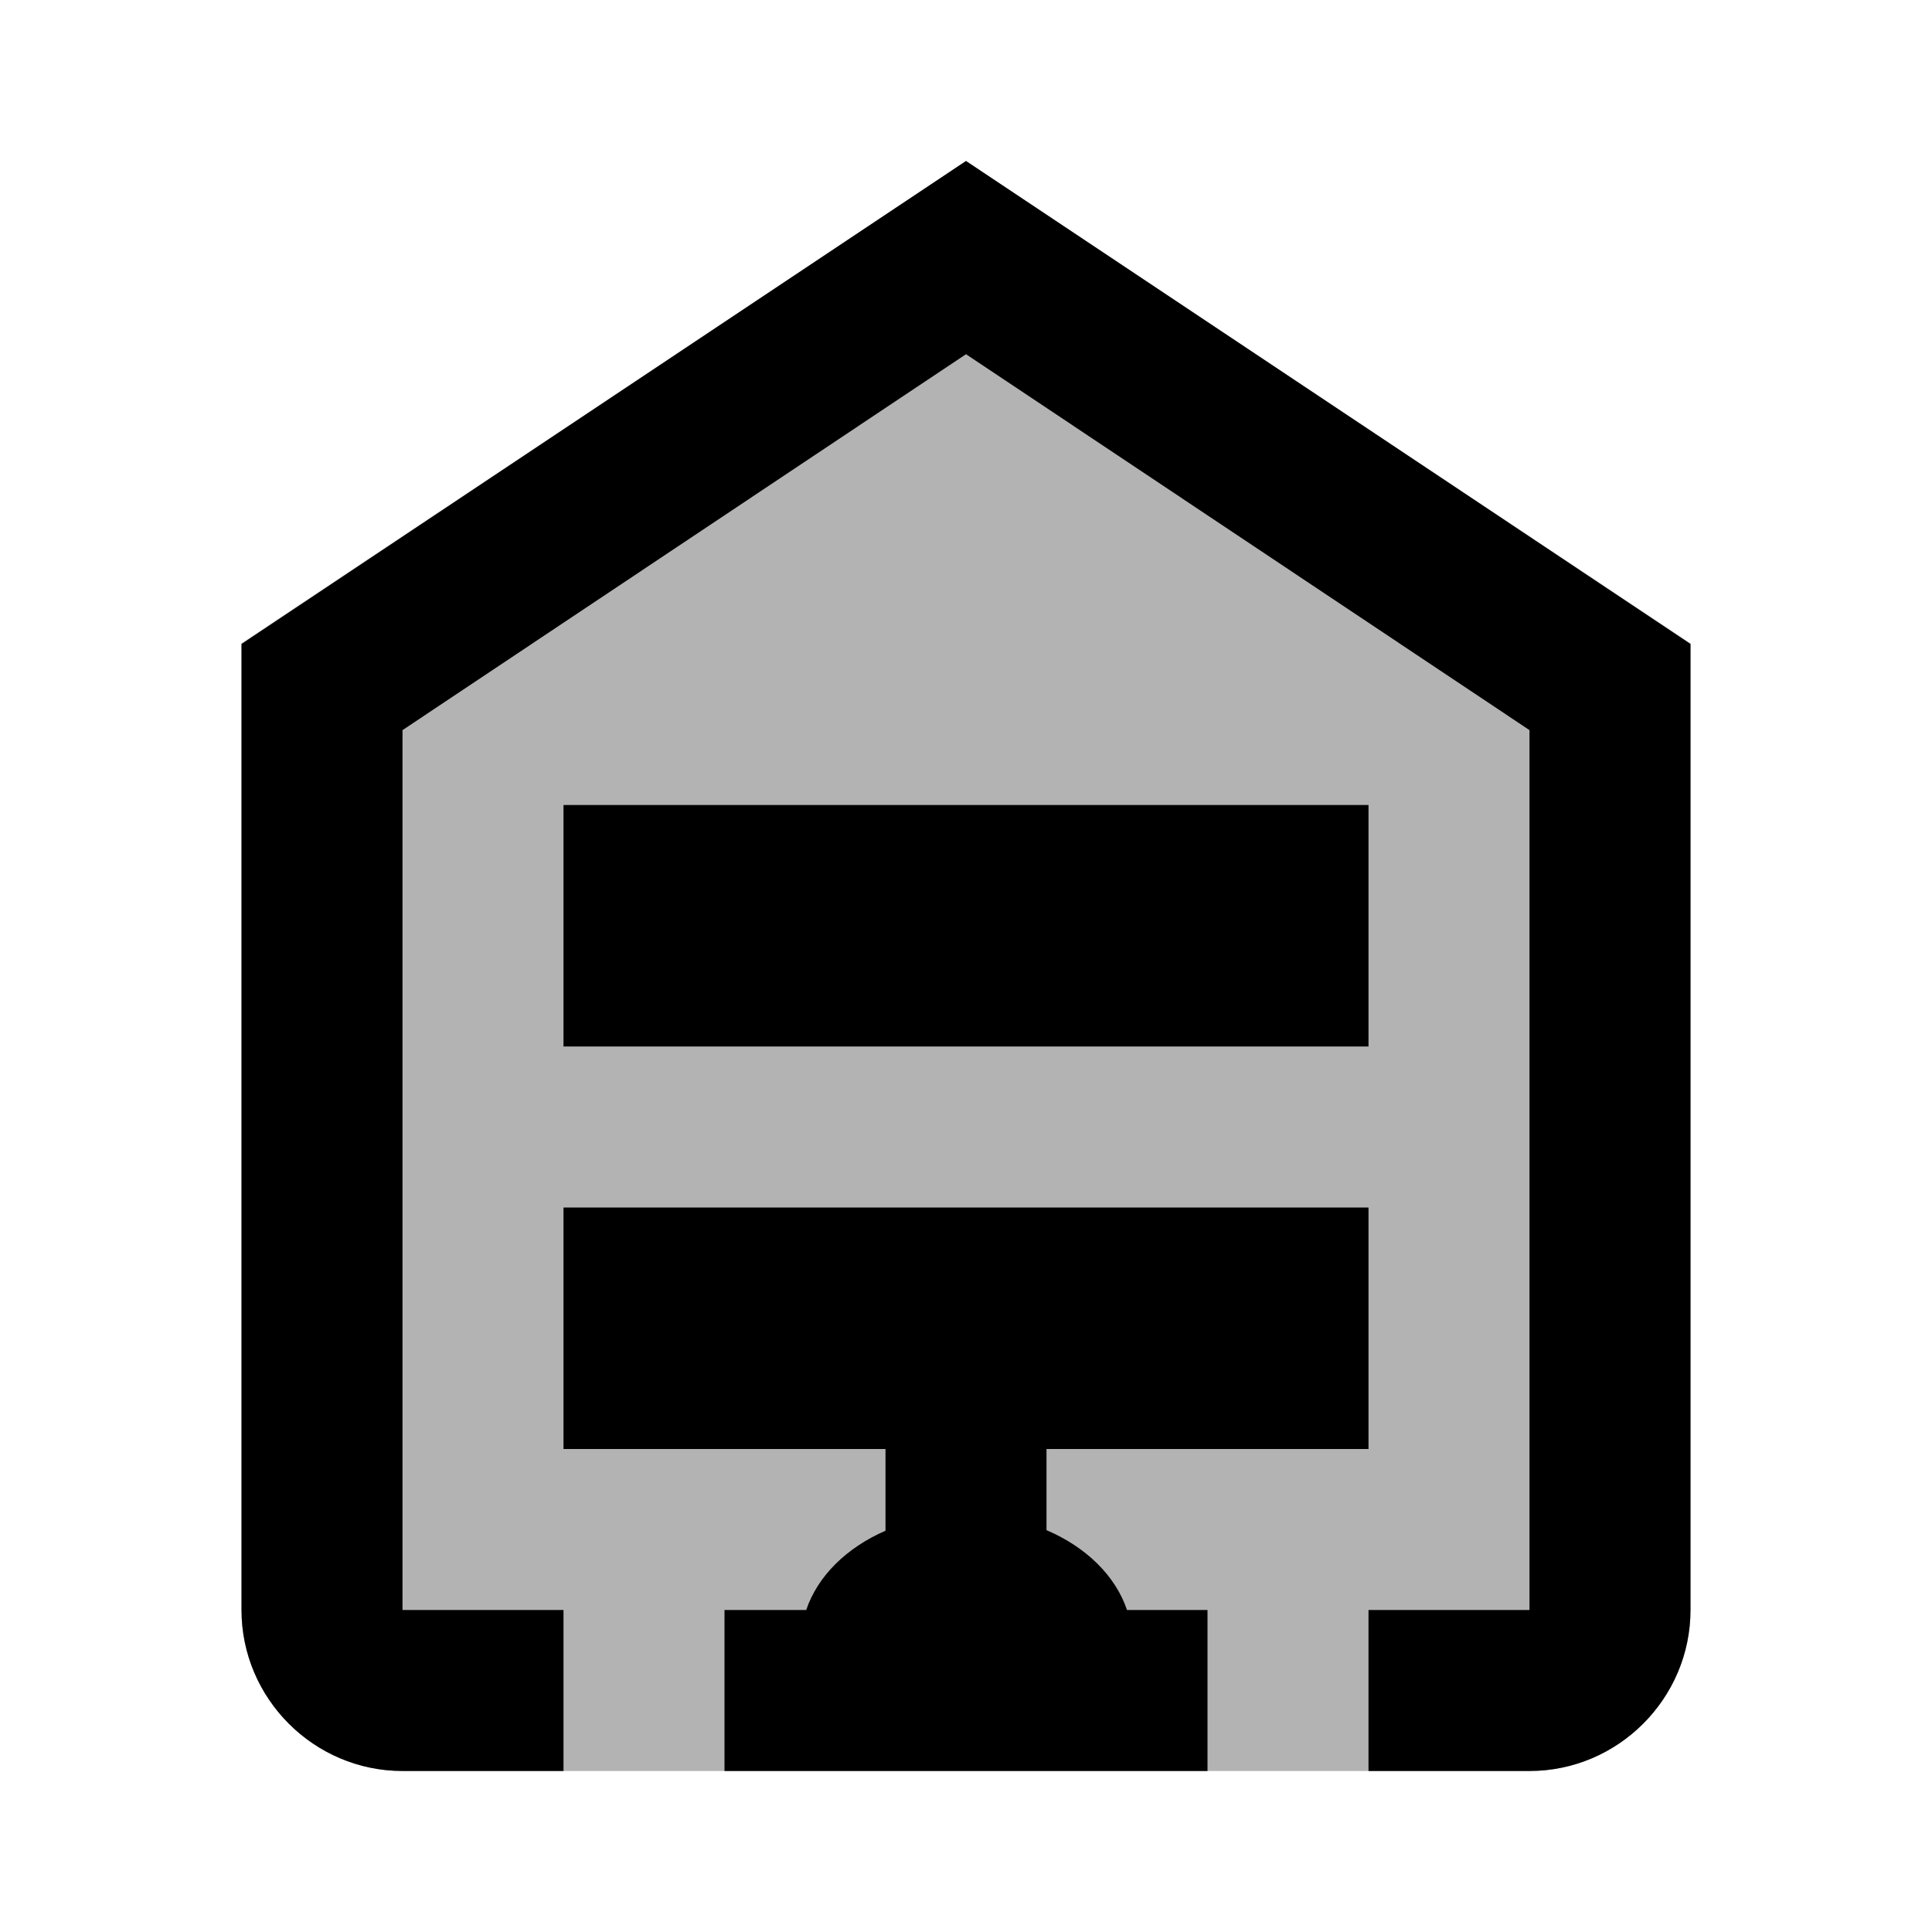 <svg xmlns="http://www.w3.org/2000/svg"  viewBox="0 0 24 24" width="24px" height="24px"><path d="M21,7.993v12.006C21,21.095,20.1,22,19,22H5c-1.1,0-2-0.905-2-2.001V7.993L12,2L21,7.993z" opacity=".3"/><path d="M12,2L3,8v12c0,1.1,0.9,2,2,2h2v-2H5V9.07l7-4.67l7,4.67V20h-2v2h2c1.1,0,2-0.9,2-2V8L12,2z"/><rect width="10" height="3" x="7" y="10"/><path d="M7,18h4v1.015c-0.482,0.21-0.842,0.561-0.985,0.985H9v2h6v-2h-1c-0.144-0.428-0.511-0.783-1-0.992V18h4v-3H7V18z"/></svg>
